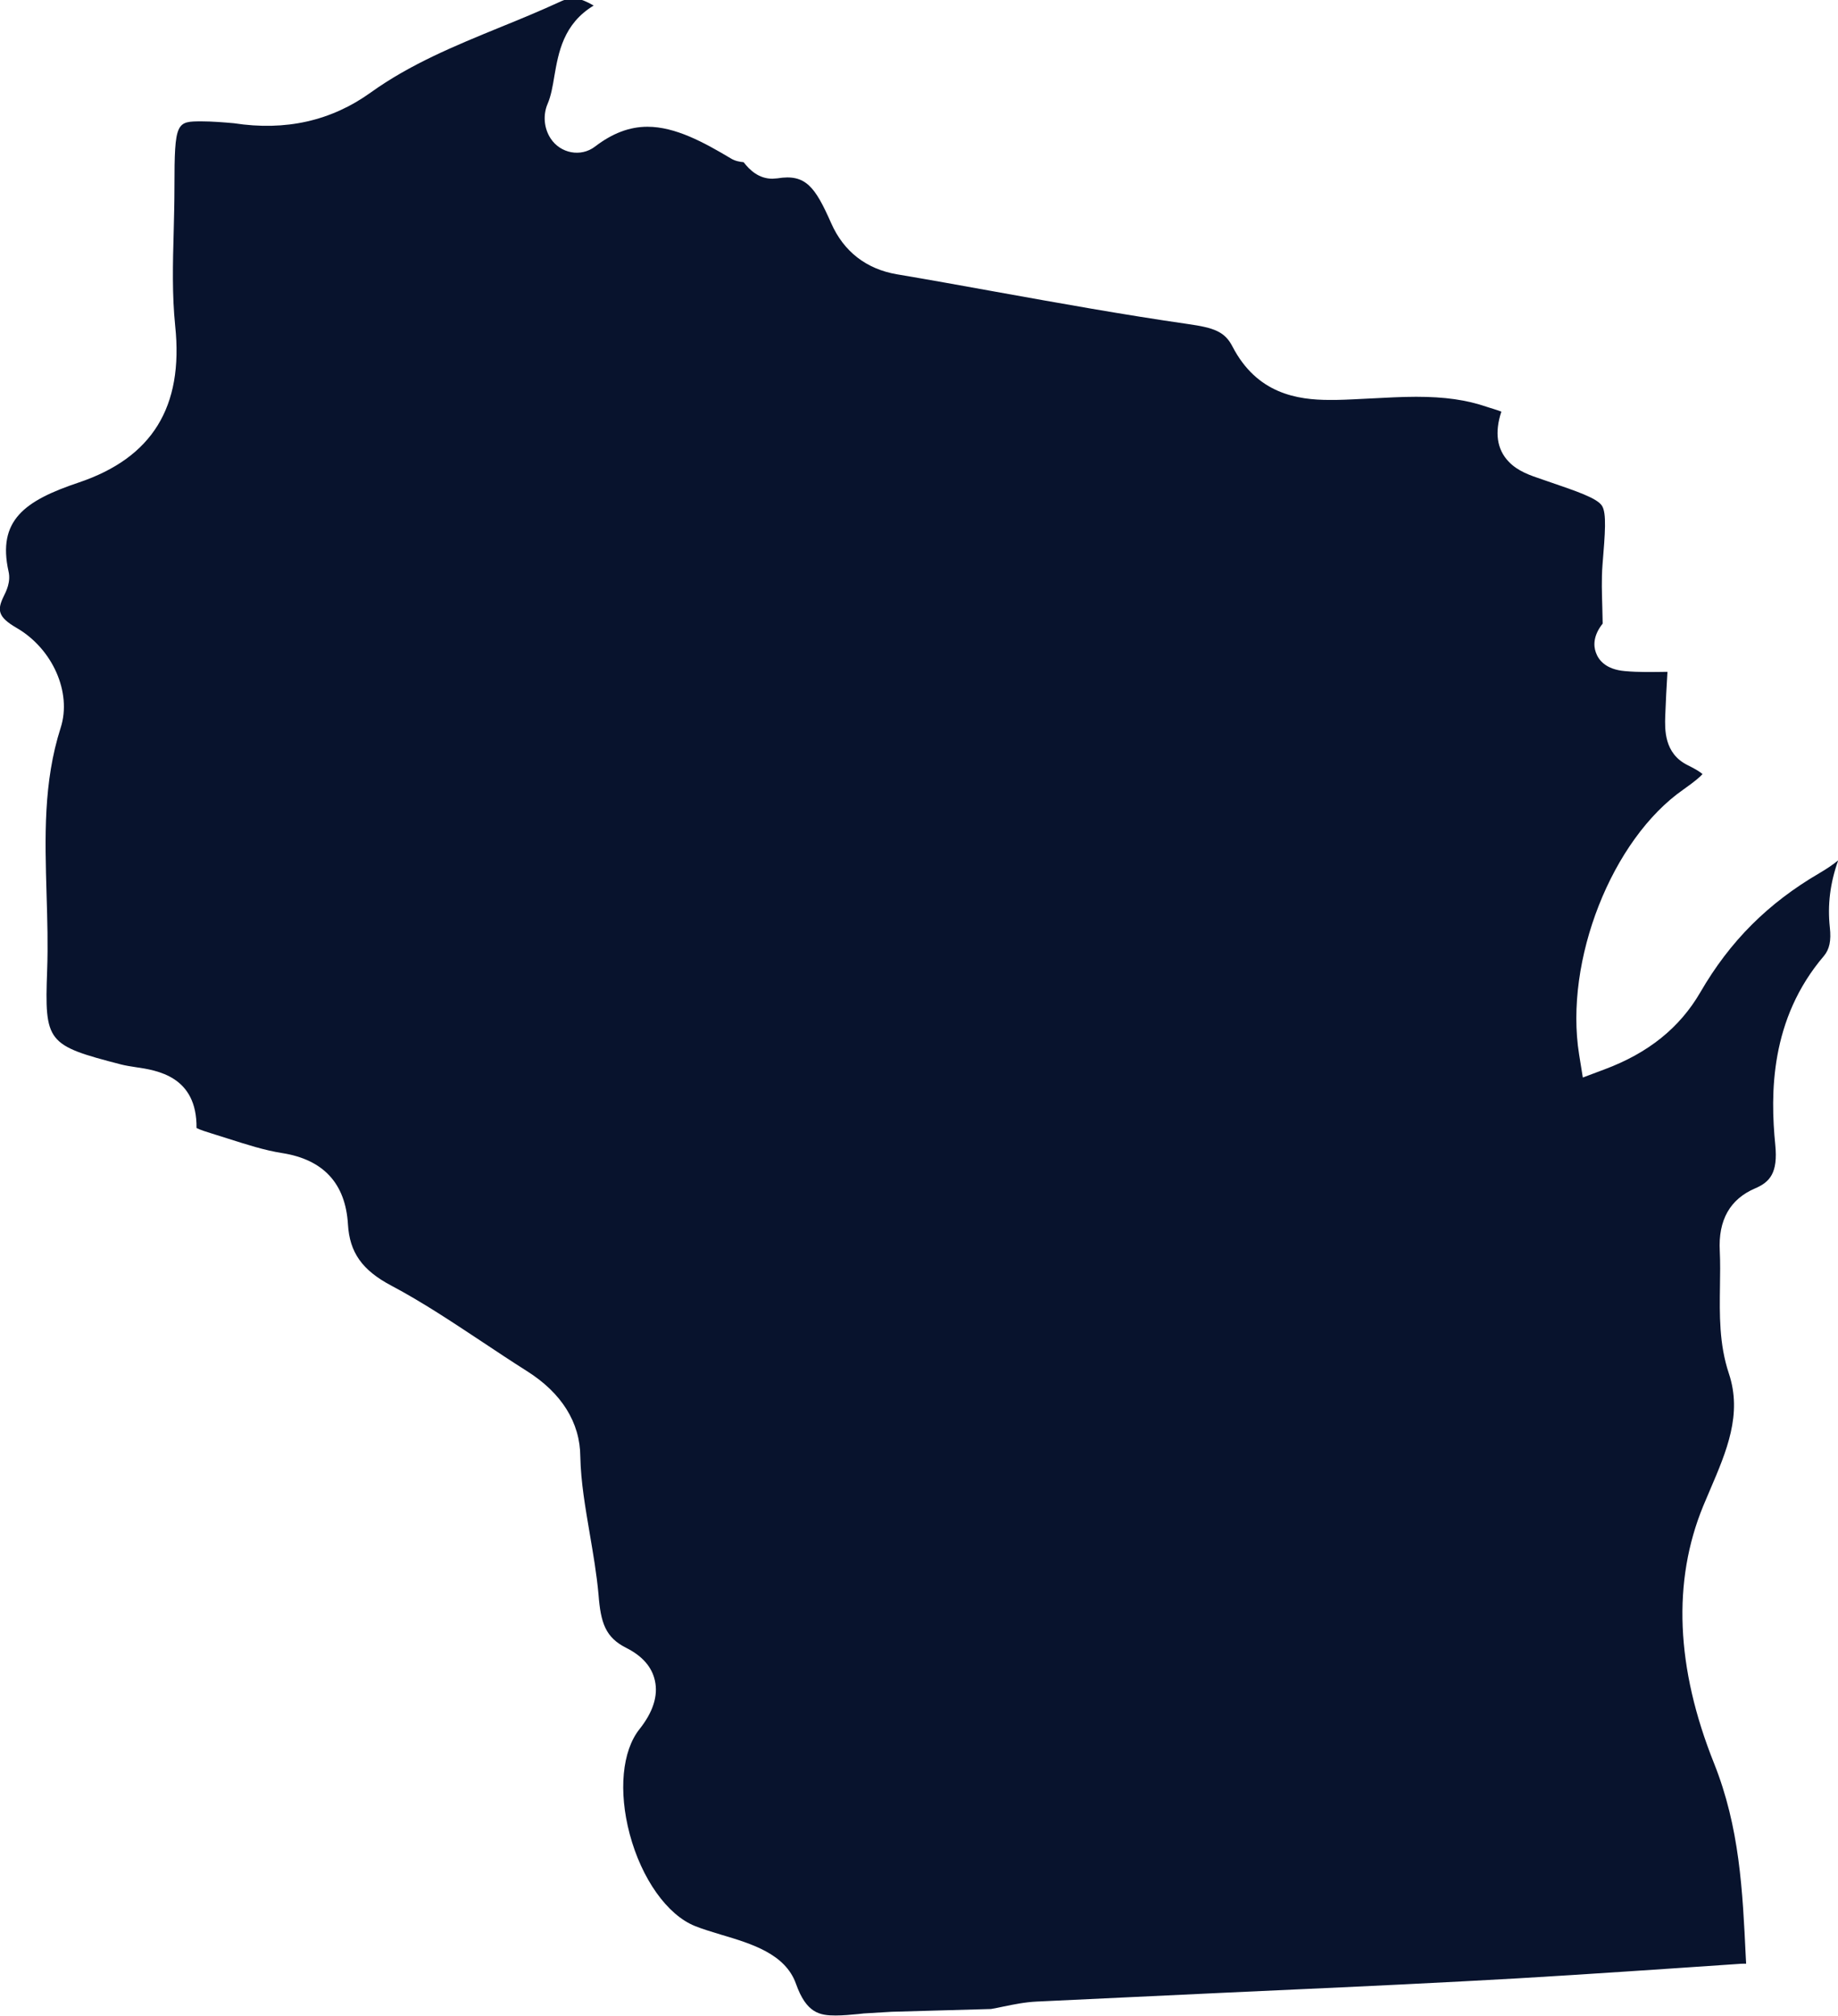 <!-- Generator: Adobe Illustrator 24.3.0, SVG Export Plug-In  -->
<svg version="1.1" xmlns="http://www.w3.org/2000/svg" xmlns:xlink="http://www.w3.org/1999/xlink" x="0px" y="0px" width="99.04px"
	 height="108.61px" viewBox="0 0 99.04 108.61" style="overflow:visible;enable-background:new 0 0 99.04 108.61;"
	 xml:space="preserve">
<style type="text/css">
	.st0{fill:#08132D;}
</style>
<defs>
</defs>
<path class="st0" d="M31.78,82.65c0.18,1.06,0.37,2.15,0.47,3.26c0.12,1.54,0.37,2.32,1.51,2.89c0.85,0.43,1.37,1.02,1.53,1.76
	c0.18,0.81-0.1,1.69-0.83,2.61c-0.94,1.18-1.14,3.35-0.53,5.65c0.64,2.41,2.02,4.36,3.52,4.96c0.42,0.17,0.9,0.31,1.42,0.47
	c1.62,0.48,3.45,1.03,4.02,2.64c0.56,1.58,1.27,1.71,2.14,1.71c0.39,0,0.81-0.04,1.24-0.08l0.27-0.03l1.51-0.09l5.35-0.15
	c0.22-0.04,0.44-0.08,0.66-0.13c0.58-0.12,1.17-0.24,1.8-0.27c3.32-0.16,6.64-0.31,9.96-0.47c4.34-0.2,8.67-0.39,13.01-0.62
	c3.93-0.2,7.92-0.47,11.79-0.73l3.09-0.21c0.07-0.01,0.15-0.01,0.22-0.01l0.16,0l-0.02-0.36c-0.17-3.59-0.33-6.98-1.71-10.44
	c-2.06-5.15-2.25-9.81-0.58-13.87c0.12-0.29,0.24-0.57,0.36-0.85c0.9-2.1,1.75-4.09,1.02-6.28c-0.53-1.59-0.5-3.18-0.48-4.71
	c0.01-0.63,0.02-1.26-0.01-1.89c-0.09-1.67,0.55-2.8,1.91-3.38c0.79-0.34,1.23-0.83,1.08-2.34c-0.27-2.74-0.29-6.77,2.62-10.18
	c0.3-0.36,0.4-0.82,0.32-1.54c-0.13-1.2,0.01-2.37,0.45-3.61c-0.31,0.25-0.64,0.47-1,0.68c-2.79,1.63-4.83,3.67-6.43,6.43
	c-1.11,1.91-2.8,3.27-5.16,4.15l-1.17,0.44l-0.2-1.24c-0.81-5.05,1.76-11.59,5.62-14.28c0.61-0.43,0.9-0.68,1.03-0.83
	c-0.11-0.1-0.35-0.26-0.8-0.48c-1.28-0.63-1.23-1.94-1.21-2.64c0.03-0.81,0.07-1.57,0.12-2.38l0-0.01c-0.8,0.01-1.55,0.03-2.3-0.04
	c-1.03-0.09-1.42-0.6-1.56-1.01c-0.13-0.36-0.14-0.91,0.37-1.55c-0.01-0.3-0.01-0.59-0.02-0.87c-0.02-0.74-0.05-1.51,0.01-2.29
	c0.14-1.71,0.23-2.79-0.03-3.19c-0.27-0.41-1.33-0.77-2.94-1.32l-0.26-0.09c-0.65-0.22-1.33-0.44-1.83-0.97
	c-0.63-0.66-0.76-1.57-0.39-2.69c-0.13-0.05-0.31-0.11-0.44-0.15c-0.12-0.04-0.24-0.07-0.35-0.11c-1.08-0.37-2.25-0.54-3.8-0.54
	c-0.8,0-1.64,0.05-2.44,0.09c-0.64,0.03-1.27,0.07-1.9,0.08l-0.31,0c-1.75,0-3.93-0.33-5.25-2.88c-0.41-0.8-0.99-1.01-2.4-1.21
	c-3.47-0.5-6.97-1.13-10.36-1.74c-1.77-0.32-3.54-0.64-5.32-0.94c-1.65-0.28-2.87-1.23-3.54-2.75c-0.87-1.97-1.38-2.67-2.9-2.42
	l-0.27,0.02c-0.73,0-1.22-0.46-1.55-0.89c-0.21-0.02-0.46-0.06-0.7-0.21c-1.44-0.86-2.98-1.7-4.48-1.7c-0.97,0-1.89,0.35-2.83,1.07
	c-0.76,0.58-1.86,0.37-2.39-0.44c-0.36-0.55-0.42-1.27-0.16-1.87c0.18-0.42,0.27-0.93,0.36-1.48c0.22-1.26,0.48-2.82,2.12-3.81
	c-0.76-0.44-1.19-0.49-1.78-0.22c-1.06,0.49-2.15,0.94-3.21,1.37c-2.52,1.03-4.9,2.01-7.03,3.54c-2.12,1.52-4.57,2.08-7.37,1.65
	c-0.55-0.05-1.2-0.1-1.72-0.1c-1.37,0-1.48,0-1.48,3.54c0,0.79-0.02,1.58-0.04,2.37c-0.05,1.77-0.09,3.44,0.08,5.11
	C9.9,21.94,8.19,24.67,4.24,26c-2.92,0.98-4.39,2.04-3.78,4.79c0.13,0.56-0.12,1.06-0.27,1.36c-0.34,0.71-0.32,1.09,0.7,1.68
	c1.94,1.12,2.99,3.48,2.38,5.38c-0.94,2.94-0.85,5.89-0.76,9.01c0.04,1.33,0.08,2.71,0.03,4.07c-0.14,3.89-0.02,4.03,4,5.07
	c0.24,0.06,0.5,0.1,0.76,0.14c1.17,0.17,3.32,0.49,3.29,3.28c0.19,0.1,0.57,0.22,0.77,0.28l0.92,0.29c1.01,0.32,1.96,0.63,2.92,0.78
	c2.23,0.35,3.42,1.64,3.55,3.85c0.09,1.5,0.76,2.46,2.33,3.29c1.7,0.9,3.31,1.98,4.87,3.01c0.81,0.54,1.61,1.07,2.43,1.59
	c1.88,1.18,2.88,2.78,2.89,4.62C31.3,79.88,31.54,81.22,31.78,82.65z"/>
</svg>
